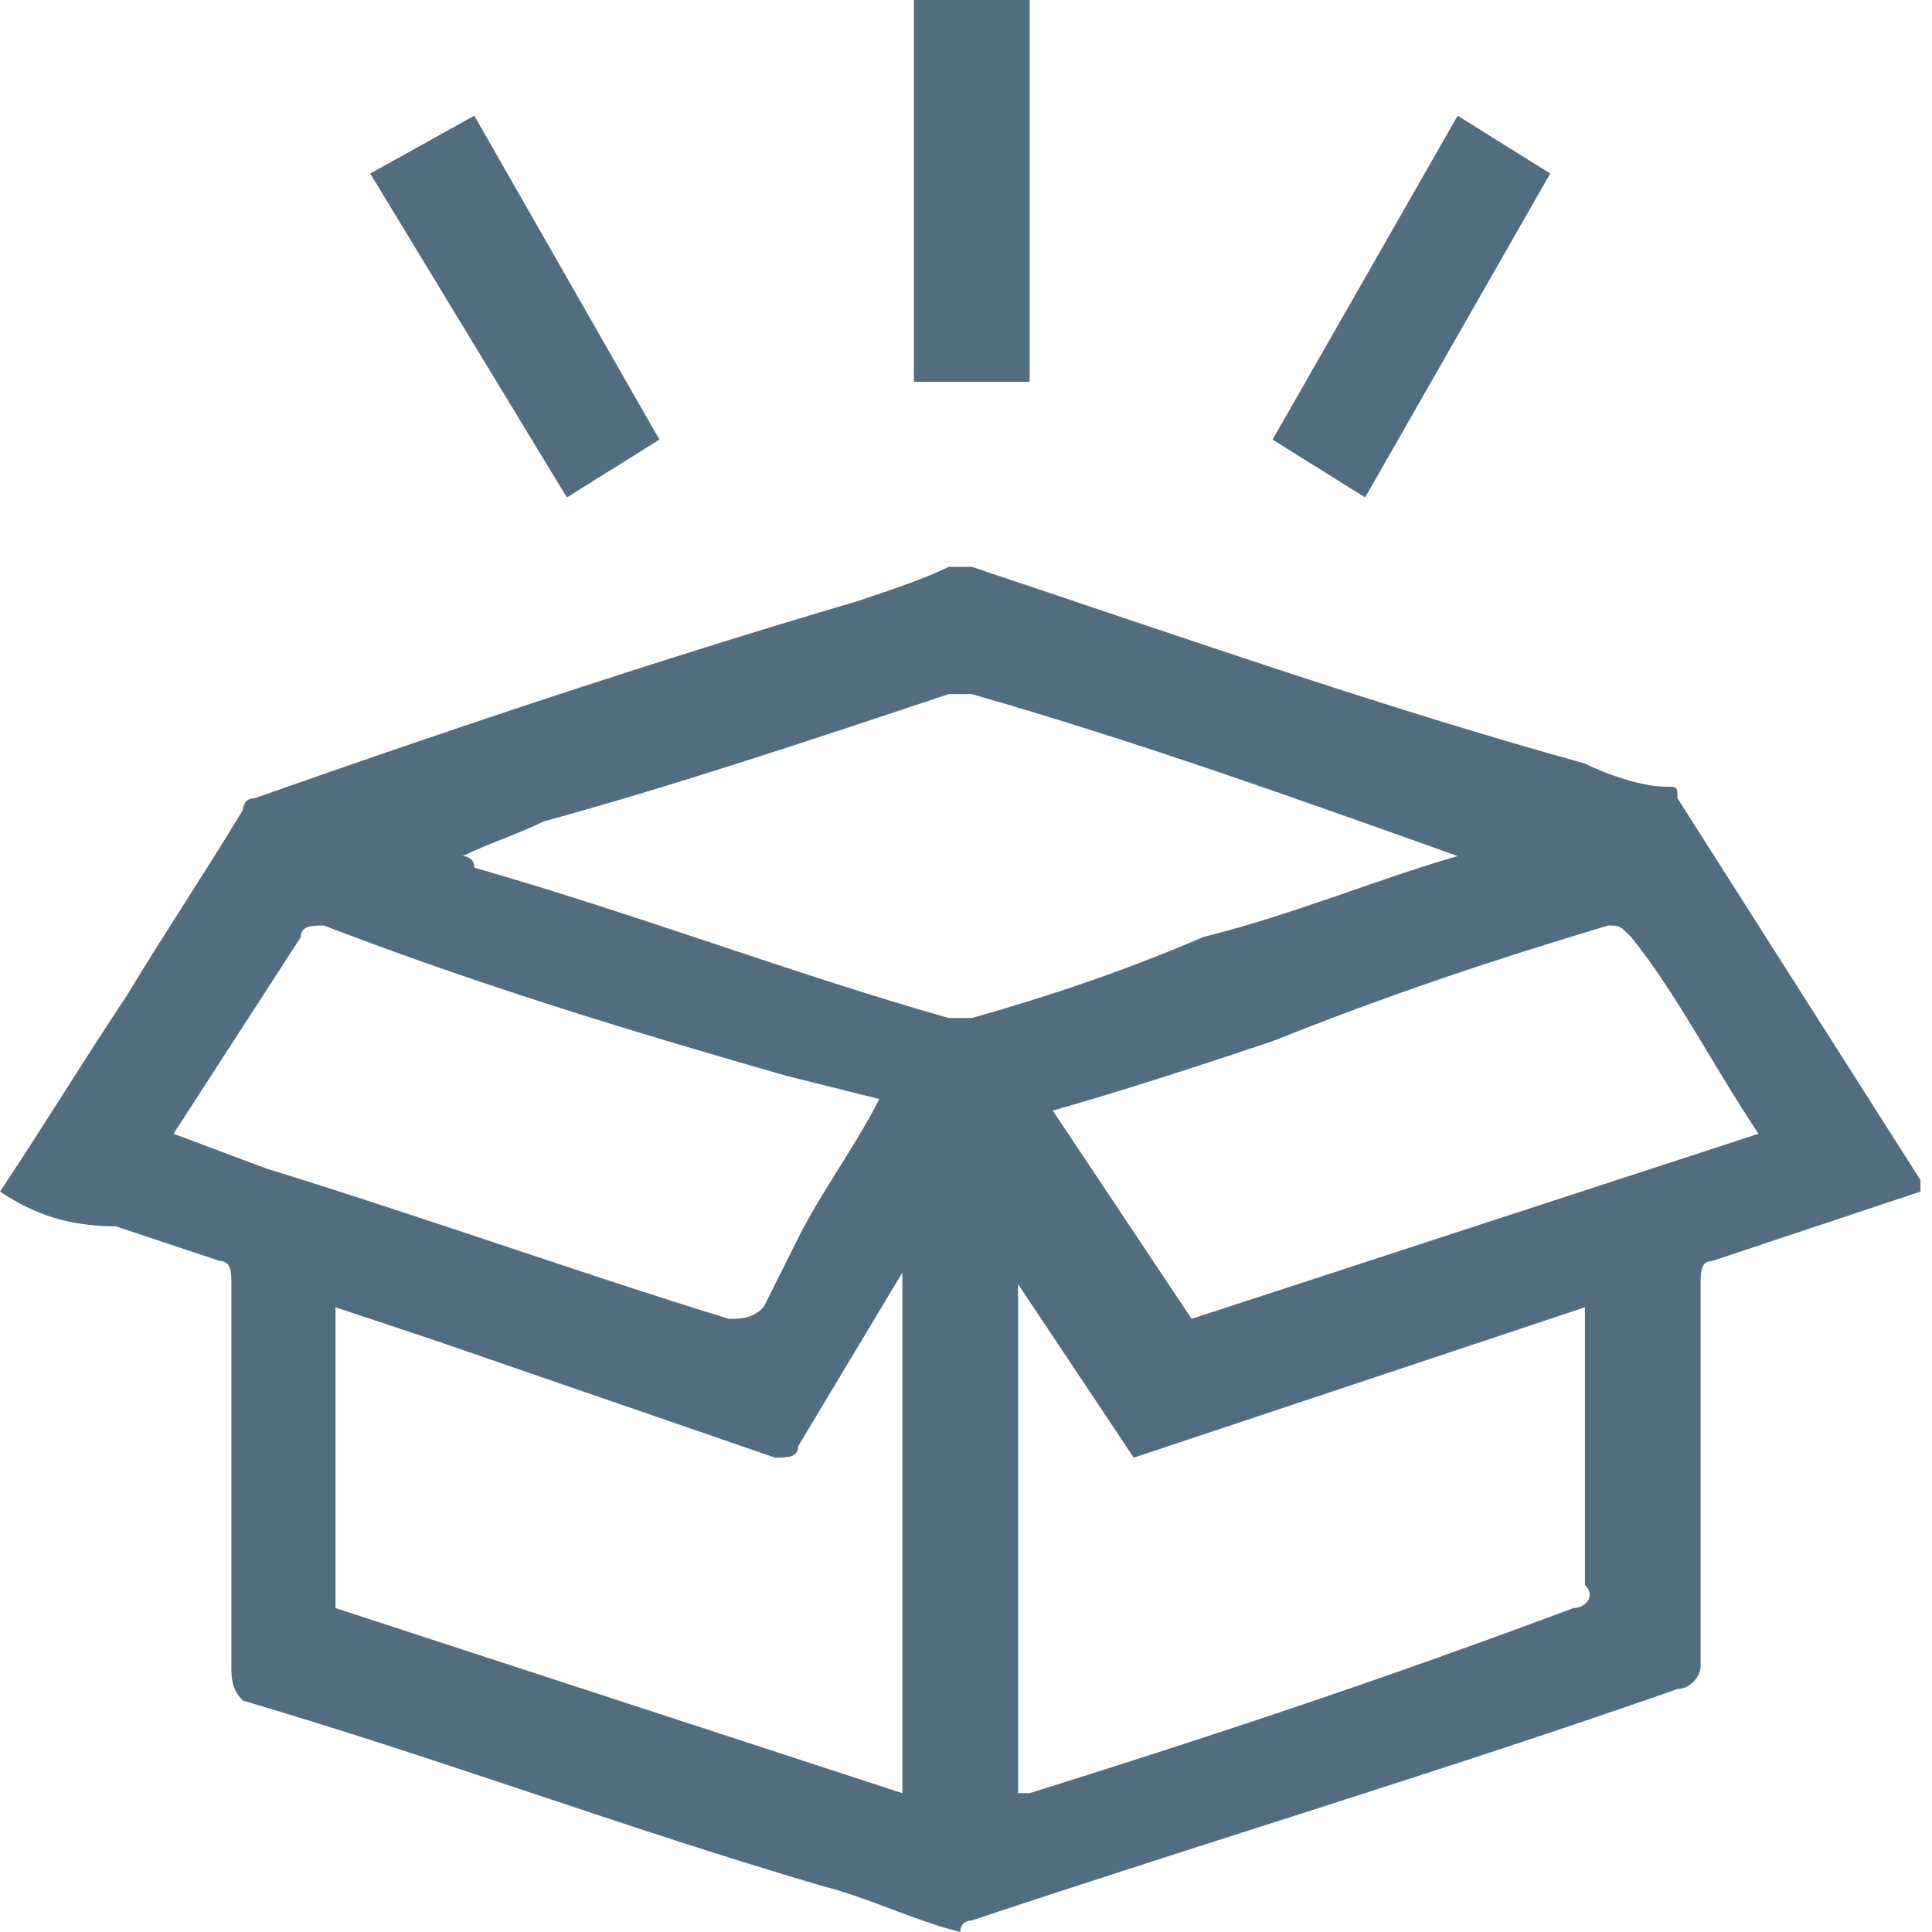 <?xml version="1.0" encoding="utf-8"?>
<!-- Generator: Adobe Illustrator 27.7.0, SVG Export Plug-In . SVG Version: 6.00 Build 0)  -->
<svg version="1.1" id="Group_55978" xmlns="http://www.w3.org/2000/svg" xmlns:xlink="http://www.w3.org/1999/xlink" x="0px"
	 y="0px" viewBox="0 0 16.7 16.7" style="enable-background:new 0 0 16.7 16.7;" xml:space="preserve">
<g id="Group_55978-2">
	<path id="Path_9124" d="M0,10.3c0.4-0.6,0.7-1.1,1.1-1.7c0.3-0.5,0.7-1.1,1-1.6c0,0,0-0.1,0.1-0.1c1.7-0.6,3.5-1.2,5.2-1.7
		C7.7,5.1,8,5,8.2,4.9c0.1,0,0.2,0,0.2,0c1.8,0.6,3.5,1.2,5.3,1.7c0.2,0.1,0.5,0.2,0.7,0.2c0.1,0,0.1,0,0.1,0.1
		c0.7,1.1,1.4,2.2,2.1,3.3c0,0,0,0,0,0.1c-0.6,0.2-1.2,0.4-1.8,0.6c-0.1,0-0.1,0.1-0.1,0.2c0,0,0,0,0,0c0,1.1,0,2.2,0,3.3
		c0,0.1-0.1,0.2-0.2,0.2c-2,0.7-4,1.3-6.1,2c0,0-0.1,0-0.1,0.1H8.3c-0.4-0.1-0.8-0.3-1.2-0.4c-1.7-0.5-3.3-1.1-5-1.6
		C2,14.6,2,14.5,2,14.4c0-1.1,0-2.2,0-3.3c0-0.1,0-0.2-0.1-0.2c-0.3-0.1-0.6-0.2-0.9-0.3C0.6,10.6,0.3,10.5,0,10.3L0,10.3 M2.9,13.9
		l4.9,1.6V11c-0.3,0.5-0.6,1-0.9,1.5c0,0.1-0.1,0.1-0.2,0.1c0,0,0,0,0,0l-2.9-1c-0.3-0.1-0.6-0.2-0.9-0.3L2.9,13.9z M8.8,11.1v4.4
		c0,0,0,0,0.1,0c1.6-0.5,3.1-1,4.7-1.6c0.1,0,0.2-0.1,0.1-0.2c0-0.8,0-1.5,0-2.3c0,0,0-0.1,0-0.1l-3.9,1.3L8.8,11.1 M12.6,7.4
		C12.6,7.4,12.6,7.3,12.6,7.4c-1.4-0.5-2.8-1-4.2-1.4C8.4,6,8.3,6,8.2,6C7,6.4,5.8,6.8,4.7,7.1C4.5,7.2,4.2,7.3,4,7.4
		c0,0,0.1,0,0.1,0.1c1.4,0.4,2.7,0.9,4.1,1.3c0.1,0,0.2,0,0.2,0c0.7-0.2,1.3-0.4,2-0.7C11.2,7.9,11.9,7.6,12.6,7.4 M15.2,9.8
		c-0.4-0.6-0.7-1.2-1.1-1.7C14,8,14,8,13.9,8c-1,0.3-1.9,0.6-2.9,1c-0.6,0.2-1.2,0.4-1.9,0.6l1.2,1.8L15.2,9.8 M1.5,9.8l0.8,0.3
		c1.3,0.4,2.7,0.9,4,1.3c0.1,0,0.2,0,0.3-0.1c0.1-0.2,0.2-0.4,0.3-0.6c0.2-0.4,0.5-0.8,0.7-1.2L6.8,9.3C5.4,8.9,4.1,8.5,2.8,8
		C2.7,8,2.6,8,2.6,8.1c0,0,0,0,0,0L1.5,9.8" fill="#526D80"/>
	<path id="Path_9125" d="M4.1,1l1.6,2.8L4.9,4.3L3.2,1.5L4.1,1" fill="#526D80"/>
	<path id="Path_9126" d="M11.8,4.3l-0.8-0.5L12.6,1l0.8,0.5L11.8,4.3" fill="#526D80"/>
	<rect id="Rectangle_1863" x="7.9" y="0" width="1" height="3.3" fill="#526D80"/>
</g>
</svg>
